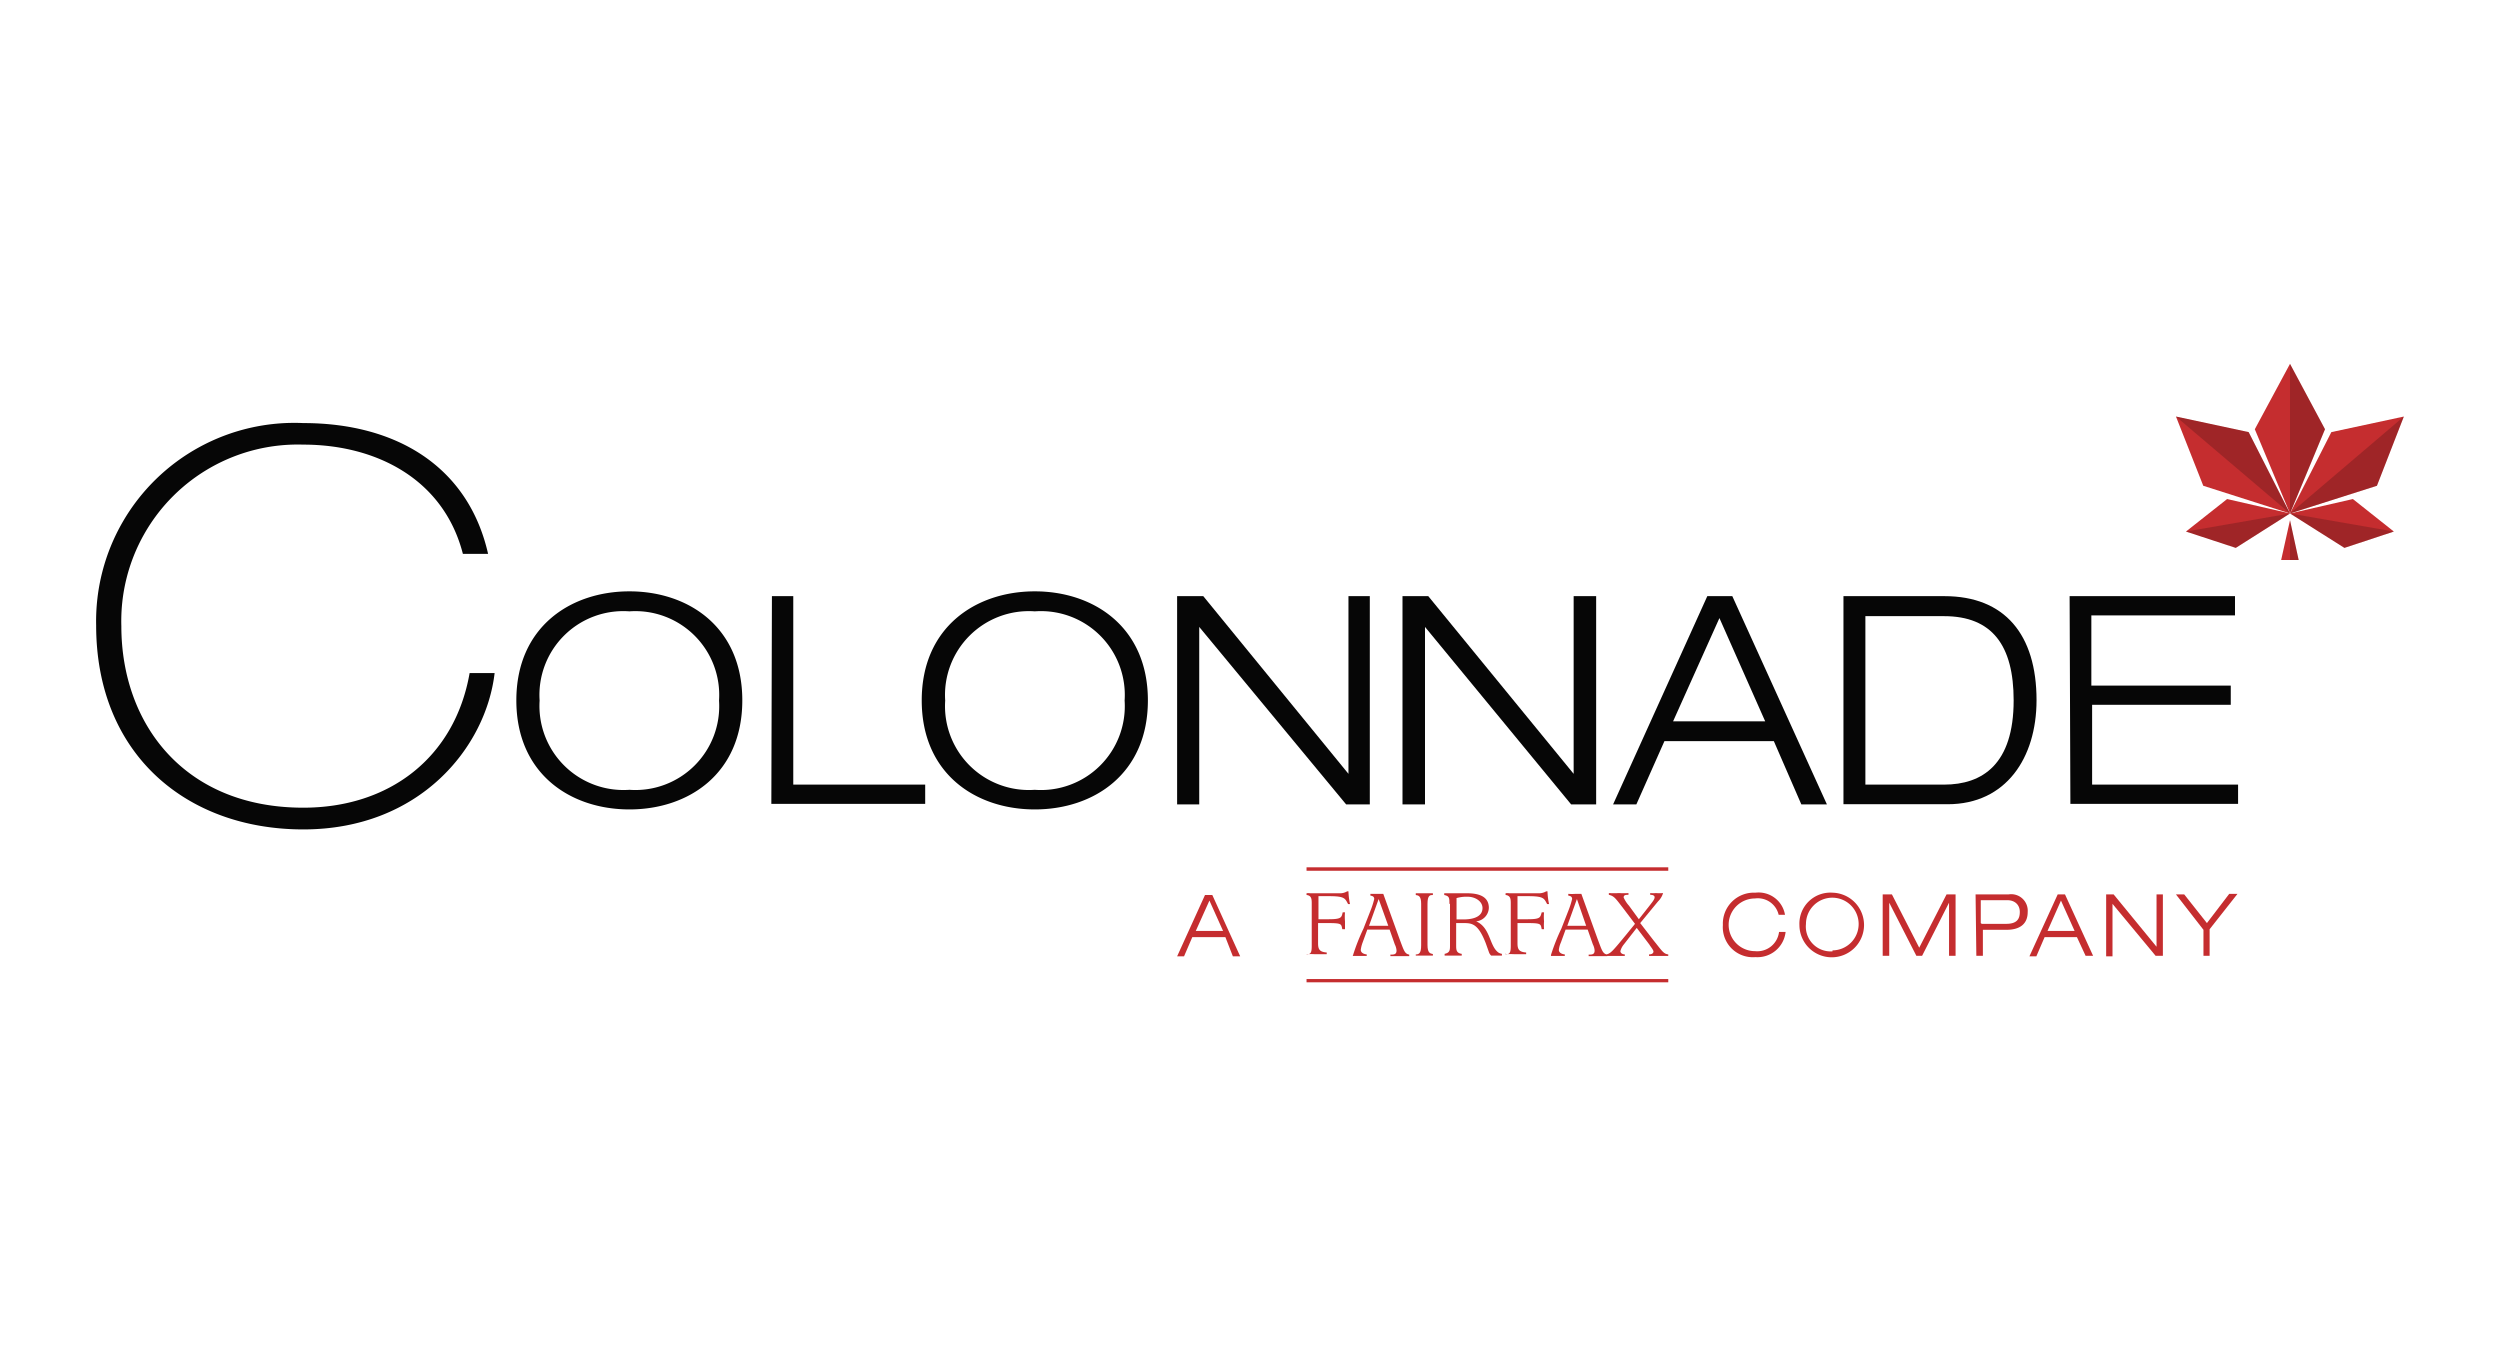 <svg id="Vrstva_1" data-name="Vrstva 1" xmlns="http://www.w3.org/2000/svg" viewBox="0 0 130 70"><defs><style>.cls-1,.cls-3{fill:#060606;}.cls-2{fill:#c52d2f;}.cls-3{opacity:0.2;isolation:isolate;}</style></defs><path class="cls-1" d="M25.72,35c-.45,3.85-3.88,8.13-9.95,8.13S5,39.22,5,32.52A10.31,10.31,0,0,1,15.77,22c4.88,0,8.59,2.29,9.61,6.8H24.07c-1-3.89-4.51-5.68-8.3-5.68a9.18,9.18,0,0,0-9.46,9.44c0,5.07,3.26,9.44,9.46,9.44,4.47,0,7.88-2.6,8.65-7h1.3Z"/><path class="cls-1" d="M32.73,30.75c3.07,0,5.87,1.86,5.87,5.67s-2.79,5.67-5.87,5.67-5.88-1.86-5.88-5.67S29.66,30.75,32.73,30.75Zm0,10.32a4.36,4.36,0,0,0,4.66-4.64,4.36,4.36,0,0,0-4.66-4.64,4.36,4.36,0,0,0-4.67,4.64A4.37,4.37,0,0,0,32.73,41.07Z"/><path class="cls-1" d="M40.14,31h1.11V40.8h6.86v1h-8Z"/><path class="cls-1" d="M53.81,30.75c3.07,0,5.88,1.86,5.88,5.67s-2.8,5.67-5.88,5.67-5.88-1.86-5.88-5.67S50.74,30.75,53.81,30.75Zm0,10.32a4.36,4.36,0,0,0,4.67-4.64,4.36,4.36,0,0,0-4.67-4.64,4.36,4.36,0,0,0-4.66,4.64A4.36,4.36,0,0,0,53.81,41.07Z"/><path class="cls-1" d="M61.22,31h1.35l7.55,9.24h0V31h1.11V41.83H70L62.36,32.6h0v9.23H61.21V31Z"/><path class="cls-1" d="M72.93,31h1.34l7.56,9.24h0V31H83V41.83h-1.3l-7.6-9.23h0v9.23H72.93Z"/><path class="cls-1" d="M92.24,38.54H86.55l-1.46,3.29H83.88L88.78,31h1.3L95,41.83H93.67Zm-2.83-6.4L87,37.51h4.79Z"/><path class="cls-1" d="M95.86,31h5.25c3.14,0,4.79,2,4.79,5.41,0,3-1.59,5.41-4.62,5.41H95.86ZM97,40.8h4.09c2,0,3.62-1.06,3.62-4.38,0-2.85-1.11-4.38-3.62-4.38H97Z"/><path class="cls-1" d="M107.62,31h8.6v1h-7.47v3.65H116v1h-7.21V40.8h7.59v1h-8.72Z"/><path class="cls-2" d="M63.72,48.73H62l-.43,1h-.36l1.45-3.19h.38l1.45,3.19h-.38Zm-.83-1.9-.71,1.58H63.6Z"/><path class="cls-2" d="M92.85,48.47a1.47,1.47,0,0,1-1.57,1.3,1.56,1.56,0,0,1-1.69-1.67,1.61,1.61,0,0,1,1.69-1.68,1.39,1.39,0,0,1,1.54,1.15h-.33a1.11,1.11,0,0,0-1.23-.85,1.37,1.37,0,0,0,0,2.74,1.14,1.14,0,0,0,1.25-1h.34Z"/><path class="cls-2" d="M95.29,46.42a1.68,1.68,0,1,1-1.72,1.68A1.61,1.61,0,0,1,95.29,46.42Zm0,3a1.37,1.37,0,1,0-1.38-1.37A1.29,1.29,0,0,0,95.29,49.47Z"/><path class="cls-2" d="M101.22,46.51h.47V49.7h-.34V46.94h0l-1.4,2.76h-.3l-1.41-2.76h0V49.7h-.34V46.51h.48l1.42,2.77Z"/><path class="cls-2" d="M102.73,46.51h1.71a.86.86,0,0,1,1,.92c0,.6-.39.92-1.1.92h-1.23V49.7h-.34Zm.32,1.53h1.27c.56,0,.71-.25.71-.62s-.26-.61-.65-.61H103V48Z"/><path class="cls-2" d="M108,48.73h-1.68l-.43,1h-.36L107,46.51h.38l1.46,3.19h-.39Zm-.83-1.9-.7,1.58h1.41Z"/><path class="cls-2" d="M109.52,46.51h.39l2.23,2.72h0V46.51h.33V49.7h-.38L109.85,47h0v2.73h-.33V46.51Z"/><path class="cls-2" d="M114.58,48.35l-1.43-1.84h.43L114.76,48l1.16-1.52h.43l-1.45,1.84V49.7h-.32Z"/><path class="cls-2" d="M67.94,49.63c.25,0,.27-.15.27-.47V47c0-.23,0-.43-.27-.46v-.09a.63.63,0,0,1,.19,0h1.52a.7.7,0,0,0,.4-.1h.07a3.66,3.66,0,0,0,.08.66l-.1,0c-.16-.29-.16-.41-1-.41h-.54v1.2h.54c.67,0,.66-.1.72-.36h.12a2.56,2.56,0,0,0,0,.47c0,.15,0,.28,0,.41H69.8c-.06-.26,0-.32-.72-.32h-.54v1.06c0,.34.11.44.45.47v.09l-.6,0a3.29,3.29,0,0,0-.45,0v-.06Z"/><path class="cls-2" d="M70.36,49.66a10.38,10.38,0,0,1,.54-1.37l.36-.92a4.53,4.53,0,0,0,.2-.62c0-.15-.12-.16-.2-.18v-.09l.37,0c.11,0,.21,0,.3,0l.84,2.33c.24.64.27.78.51.83v.08l-.45,0-.53,0v-.08c.17,0,.32,0,.32-.21a.82.82,0,0,0-.09-.32l-.27-.77H71.1l-.24.66a1.72,1.72,0,0,0-.1.39c0,.14.13.22.31.24v.08l-.41,0-.31,0v-.05Zm.83-1.52h1l-.5-1.39h0l-.5,1.39Z"/><path class="cls-2" d="M73.62,49.63c.16,0,.28-.05.28-.47V47c0-.4-.13-.44-.28-.46v-.09l.46,0,.43,0v.09c-.14,0-.28,0-.28.46v2.14c0,.42.14.44.28.47v.08l-.43,0-.46,0v-.08Z"/><path class="cls-2" d="M75.37,47c0-.31,0-.4-.27-.46v-.09h.24l.25,0c.12,0,.23,0,.35,0l.35,0c.62,0,1.13.17,1.13.76a.73.73,0,0,1-.66.7h0c.76.33.68,1.3,1.17,1.63a.49.49,0,0,0,.17.06v.09l-.3,0c-.06,0-.17,0-.26,0a.44.44,0,0,1-.12-.19l-.16-.45c-.39-1-.7-1.05-1.14-1.05h-.4v1.14c0,.24,0,.42.29.46v.09l-.44,0-.45,0v-.09c.28-.06.28-.2.28-.46V47Zm.72.81c.7,0,1-.24,1-.59s-.37-.59-.78-.59a1.86,1.86,0,0,0-.57.07v1.11Z"/><path class="cls-2" d="M78.29,49.63c.25,0,.27-.15.27-.47V47c0-.23,0-.43-.27-.46v-.09a.63.63,0,0,1,.19,0H80a.72.72,0,0,0,.4-.1h.07a3.66,3.66,0,0,0,.08.66l-.1,0c-.16-.29-.16-.41-1-.41h-.54v1.2h.54c.67,0,.64-.1.72-.36h.12a2.56,2.56,0,0,0,0,.47,2.59,2.59,0,0,0,0,.41h-.12c-.06-.26,0-.32-.72-.32h-.54v1.06c0,.34.11.44.45.47v.09l-.6,0a3.29,3.29,0,0,0-.45,0v-.06Z"/><path class="cls-2" d="M80.65,49.66a10.38,10.38,0,0,1,.54-1.37l.36-.92a4.53,4.53,0,0,0,.2-.62c0-.15-.12-.16-.2-.18v-.09a2.43,2.43,0,0,0,.38,0c.11,0,.21,0,.3,0l.84,2.33c.24.64.27.78.51.83v.08l-.45,0-.52,0v-.08c.16,0,.31,0,.31-.21a.82.82,0,0,0-.09-.32l-.27-.77H81.41l-.24.66a1.37,1.37,0,0,0-.11.39c0,.14.13.22.31.24v.08l-.41,0-.31,0v-.05Zm.83-1.52h1L82,46.75h0l-.5,1.39Z"/><path class="cls-2" d="M83.54,49.63c.22-.06.3-.15,1-1l.48-.59-.59-.78c-.42-.54-.48-.66-.77-.73v-.09a4.58,4.58,0,0,0,.53,0,3.91,3.91,0,0,0,.49,0v.09c-.13,0-.25,0-.25.14a1.64,1.64,0,0,0,.28.43l.51.7.52-.66c.17-.22.3-.37.3-.48s-.13-.13-.23-.13v-.09a1.6,1.6,0,0,0,.3,0,2.22,2.22,0,0,0,.37,0,1,1,0,0,1-.26.43L85.29,48l.71.92c.43.53.5.68.75.71v.08l-.46,0-.54,0v-.08c.14,0,.23-.06.23-.15s-.17-.28-.21-.36l-.66-.87-.67.86a.9.9,0,0,0-.18.35c0,.07.06.16.23.17v.08l-.48,0-.46,0v-.09Z"/><polygon class="cls-2" points="67.94 45.28 86.75 45.28 86.75 45.1 67.94 45.1 67.94 45.28"/><polygon class="cls-2" points="67.94 51.08 86.75 51.08 86.75 50.91 67.94 50.91 67.94 51.08"/><polygon class="cls-2" points="119.08 27.05 118.62 29.12 119.53 29.12 119.08 27.05"/><polygon class="cls-2" points="120.9 22.32 119.08 26.7 117.25 22.32 119.08 18.92 120.9 22.32"/><polygon class="cls-2" points="123.6 25.26 119.08 26.7 121.23 22.47 125 21.66 123.6 25.26"/><polygon class="cls-2" points="121.91 28.49 119.08 26.7 122.35 25.95 124.48 27.64 121.91 28.49"/><polygon class="cls-2" points="116.26 28.49 119.08 26.7 115.81 25.95 113.67 27.64 116.26 28.49"/><polygon class="cls-2" points="114.57 25.26 119.08 26.7 116.93 22.47 113.15 21.66 114.57 25.26"/><polygon class="cls-3" points="119.08 27.05 119.08 29.12 119.53 29.12 119.08 27.05"/><polygon class="cls-3" points="120.9 22.32 119.08 26.7 119.08 18.92 120.9 22.32"/><polygon class="cls-3" points="123.6 25.26 119.08 26.7 125 21.66 123.6 25.26"/><polygon class="cls-3" points="121.91 28.49 119.08 26.7 124.48 27.64 121.91 28.49"/><polygon class="cls-3" points="116.26 28.49 119.08 26.7 113.67 27.64 116.26 28.49"/><polygon class="cls-3" points="119.08 26.7 116.93 22.47 113.15 21.66 119.08 26.7"/></svg>